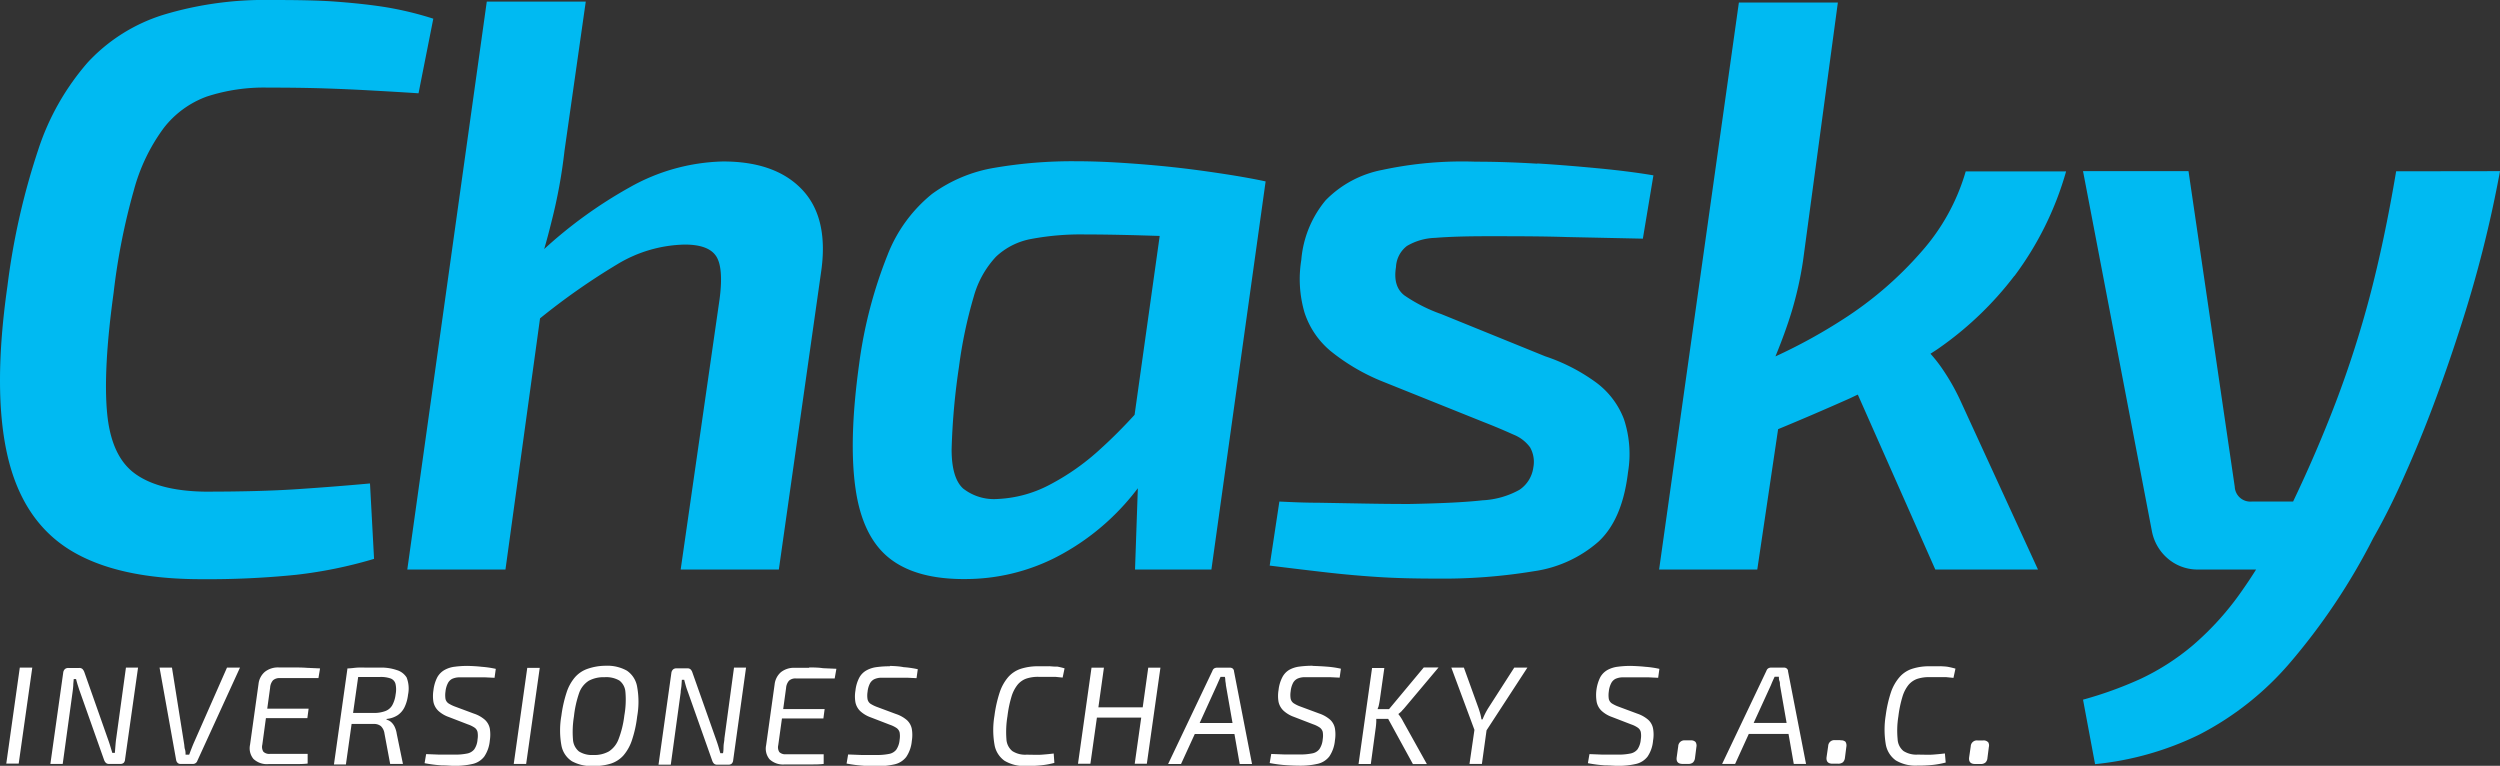 <svg xmlns="http://www.w3.org/2000/svg" viewBox="0 0 338.45 103.67"><rect x="0" y="0" width="338.45" height="103.67" fill="#333333" stroke="none"/><defs><style>.cls-1{fill:#fff;}.cls-2{fill:#00baf2;}</style></defs><g id="Layer_2" data-name="Layer 2"><g id="Layer_1-2" data-name="Layer 1"><path class="cls-1" d="M2.68,90.38H4.37l-1.84,13H.85Zm13.06,9.54c-.05.32-.08.63-.11,1s-.05.63-.08,1H15.2c-.09-.31-.19-.64-.3-1s-.21-.64-.31-.92l-3.17-9a1.2,1.2,0,0,0-.25-.42.6.6,0,0,0-.44-.15H9.26a.68.68,0,0,0-.47.15.78.78,0,0,0-.23.47L6.82,103.42H8.49l1.34-9.77q.06-.44.09-.87c0-.29.05-.57.06-.85h.32c.06.26.14.55.24.86s.18.58.27.82l3.27,9.24a1.07,1.07,0,0,0,.25.42.58.58,0,0,0,.43.15h1.51a.67.67,0,0,0,.48-.15.75.75,0,0,0,.18-.47l1.76-12.42H17.05Zm10.45.76q-.15.36-.3.75c-.1.25-.19.5-.28.74h-.49c0-.24,0-.48-.08-.72s-.07-.47-.11-.71L23.28,90.38H21.6l2.25,12.53a.7.7,0,0,0,.19.36.52.52,0,0,0,.38.15h1.66a.62.62,0,0,0,.64-.43l5.77-12.61H30.73Zm13.5-10.32H37.76a2.86,2.86,0,0,0-1.9.59A2.51,2.51,0,0,0,35,92.59l-1.15,8.24a2.26,2.26,0,0,0,.46,1.91,2.65,2.65,0,0,0,2.07.7h1.77l1.78,0c.6,0,1.17,0,1.72-.07l0-1.31h-5.1a1.13,1.13,0,0,1-.89-.29,1.21,1.21,0,0,1-.15-.94l.49-3.61h5.61l.17-1.28h-5.6l.39-2.84a1.68,1.68,0,0,1,.39-1,1.32,1.32,0,0,1,.95-.3h5.2l.22-1.31-1.8-.08C41,90.37,40.33,90.36,39.69,90.36Zm15.36,1.36a4.12,4.12,0,0,1,.19,2.33,5.28,5.28,0,0,1-.47,1.68,2.77,2.77,0,0,1-.93,1.09,3.33,3.33,0,0,1-1.51.51l0,.1a1.47,1.47,0,0,1,.64.34,2.06,2.06,0,0,1,.46.63,3.26,3.26,0,0,1,.28.94l.84,4.08H52.82l-.77-4.12a1.69,1.69,0,0,0-.49-1,1.49,1.49,0,0,0-1-.29l-2,0H47.6l-.77,5.48H45.21l1.83-13c.48,0,.94-.09,1.37-.11s.9,0,1.38,0h1.67a6.42,6.42,0,0,1,2.27.34A2.35,2.35,0,0,1,55.05,91.72Zm-1.51.85a1.08,1.08,0,0,0-.66-.72,4,4,0,0,0-1.45-.2H48.49l-.69,4.87h2.79a4.38,4.38,0,0,0,1.56-.25,1.82,1.82,0,0,0,.94-.77A4,4,0,0,0,53.56,94,3.44,3.44,0,0,0,53.54,92.57Zm9.79-2.42a13.27,13.27,0,0,0-1.76.11,3.74,3.74,0,0,0-1.37.43,2.58,2.58,0,0,0-1,1,5.12,5.12,0,0,0-.52,1.75,4.93,4.93,0,0,0,0,1.6,2.31,2.31,0,0,0,.66,1.19,4.07,4.07,0,0,0,1.42.84l2.59,1a3.76,3.76,0,0,1,.9.44,1,1,0,0,1,.4.59,3,3,0,0,1,0,1,2.67,2.67,0,0,1-.45,1.35,1.64,1.64,0,0,1-1,.57,8.19,8.19,0,0,1-1.73.14h-.85l-1.14,0-1.79-.07-.21,1.23a19.24,19.24,0,0,0,2.34.3c.7,0,1.24.06,1.63.06a10.58,10.58,0,0,0,2.55-.26,2.76,2.76,0,0,0,1.56-1,4.58,4.58,0,0,0,.75-2.15,5.3,5.3,0,0,0,0-1.65,2.22,2.22,0,0,0-.66-1.17,4.3,4.3,0,0,0-1.49-.84l-2.55-.95a4.71,4.71,0,0,1-.9-.44,1,1,0,0,1-.4-.6,3.37,3.37,0,0,1,0-1,3.16,3.16,0,0,1,.33-1.14,1.35,1.35,0,0,1,.58-.58,2.42,2.42,0,0,1,.86-.2c.34,0,.72,0,1.15,0h1.24l1.22,0,1.26.06.17-1.21a13.25,13.25,0,0,0-1.92-.28C64.61,90.2,64,90.17,63.33,90.15Zm6.22,13.27h1.68l1.84-13H71.38ZM86.26,93a11.39,11.39,0,0,1,0,4,15.8,15.8,0,0,1-.7,3.18,6.15,6.15,0,0,1-1.14,2.07,3.93,3.93,0,0,1-1.7,1.12,7.82,7.82,0,0,1-2.41.34,5.58,5.58,0,0,1-2.88-.65A3.25,3.25,0,0,1,76,100.89a11.45,11.45,0,0,1,0-4,17.26,17.26,0,0,1,.7-3.13,6,6,0,0,1,1.13-2.06,4,4,0,0,1,1.73-1.16A7.53,7.53,0,0,1,82,90.13a5.41,5.41,0,0,1,2.86.66A3.28,3.28,0,0,1,86.26,93Zm-1.59.72a2.12,2.12,0,0,0-.82-1.59,3.53,3.53,0,0,0-2-.45,4.21,4.21,0,0,0-2.14.48,3.24,3.24,0,0,0-1.3,1.64A14.39,14.39,0,0,0,77.7,97a12.92,12.92,0,0,0-.13,3.11,2.26,2.26,0,0,0,.81,1.62,3.29,3.29,0,0,0,1.94.48,4,4,0,0,0,2.12-.49,3.37,3.37,0,0,0,1.3-1.65,13.11,13.11,0,0,0,.78-3.19A12.18,12.18,0,0,0,84.67,93.67Zm13.4,6.25c0,.32-.09.63-.11,1s0,.63-.08,1h-.36c-.09-.31-.18-.64-.29-1s-.21-.64-.31-.92l-3.18-9a1.06,1.06,0,0,0-.24-.42.6.6,0,0,0-.44-.15H91.59a.68.68,0,0,0-.47.15.78.78,0,0,0-.23.47l-1.74,12.42h1.66l1.34-9.77c0-.29.07-.58.1-.87l.06-.85h.32c.06.26.14.55.23.86s.19.58.28.82l3.27,9.24a1.06,1.06,0,0,0,.24.42.6.6,0,0,0,.44.15H98.6a.65.65,0,0,0,.47-.15.76.76,0,0,0,.19-.47L101,90.38H99.37Zm11.47-9.56h-1.92a2.84,2.84,0,0,0-1.9.59,2.56,2.56,0,0,0-.85,1.64l-1.15,8.24a2.26,2.26,0,0,0,.46,1.91,2.68,2.68,0,0,0,2.07.7H108l1.79,0c.59,0,1.16,0,1.72-.07l0-1.31h-5.11a1.14,1.14,0,0,1-.89-.29,1.21,1.21,0,0,1-.15-.94l.5-3.61h5.61l.17-1.28h-5.61l.39-2.84a1.68,1.68,0,0,1,.4-1,1.28,1.28,0,0,1,.94-.3H113l.23-1.31-1.81-.08C110.82,90.37,110.19,90.36,109.54,90.36Zm10.93-.21a13.32,13.32,0,0,0-1.77.11,3.8,3.8,0,0,0-1.37.43,2.49,2.49,0,0,0-1,1,4.9,4.9,0,0,0-.52,1.75,4.68,4.68,0,0,0,0,1.6,2.31,2.31,0,0,0,.66,1.19,4.17,4.17,0,0,0,1.42.84l2.59,1a3.76,3.76,0,0,1,.9.44,1.07,1.07,0,0,1,.41.59,3,3,0,0,1,0,1,2.76,2.76,0,0,1-.46,1.35,1.61,1.61,0,0,1-1,.57,8.12,8.12,0,0,1-1.73.14h-.85l-1.13,0-1.8-.07-.21,1.23a19.14,19.14,0,0,0,2.35.3q1,.06,1.62.06a10.58,10.58,0,0,0,2.55-.26,2.76,2.76,0,0,0,1.56-1,4.58,4.58,0,0,0,.75-2.15,5,5,0,0,0,0-1.65,2.2,2.2,0,0,0-.65-1.17,4.35,4.35,0,0,0-1.5-.84l-2.55-.95a4.71,4.71,0,0,1-.9-.44,1,1,0,0,1-.39-.6,3.07,3.07,0,0,1,0-1,3.18,3.18,0,0,1,.32-1.14,1.37,1.37,0,0,1,.59-.58,2.37,2.37,0,0,1,.86-.2c.33,0,.71,0,1.14,0h1.25l1.22,0,1.25.06.17-1.21a12.86,12.86,0,0,0-1.92-.28C121.74,90.2,121.1,90.17,120.47,90.15Zm21.56,0c-.4,0-.88,0-1.45,0a7.48,7.48,0,0,0-2.41.35,3.88,3.88,0,0,0-1.7,1.14,6.15,6.15,0,0,0-1.14,2.07,17.07,17.07,0,0,0-.7,3.13,11.52,11.52,0,0,0,0,3.89,3.35,3.35,0,0,0,1.36,2.21,5.19,5.19,0,0,0,2.92.71,18,18,0,0,0,2.11-.1,11.09,11.09,0,0,0,1.72-.32l-.09-1.27c-.54.07-1.09.12-1.64.16s-1.25,0-2.08,0a3.19,3.19,0,0,1-1.88-.49,2.21,2.21,0,0,1-.8-1.61,13,13,0,0,1,.14-3.11,15.61,15.61,0,0,1,.54-2.63,4.77,4.77,0,0,1,.83-1.63,2.71,2.71,0,0,1,1.18-.83,5,5,0,0,1,1.65-.24c.49,0,.91,0,1.27,0l1,0,1,.1.26-1.25a9.65,9.65,0,0,0-1-.24C142.8,90.26,142.44,90.22,142,90.19Zm12.67,5.56h-6l.75-5.37h-1.68l-1.83,13h1.68l.88-6.24h6l-.88,6.24h1.64l1.84-13h-1.65Zm12.36-4.88,2.44,12.55h-1.67l-.71-4.06h-5.37l-1.86,4.06h-1.75l6-12.61a.6.6,0,0,1,.24-.33.77.77,0,0,1,.4-.1h1.74a.6.6,0,0,1,.39.14A.54.54,0,0,1,167.06,90.87Zm-.2,7-.9-5.14c0-.19-.05-.38-.07-.57s0-.37-.08-.54h-.57l-.24.54-.25.57-2.34,5.14Zm10.84-7.75a13.32,13.32,0,0,0-1.77.11,3.8,3.8,0,0,0-1.37.43,2.49,2.49,0,0,0-.95,1,4.9,4.9,0,0,0-.52,1.75,4.68,4.68,0,0,0,0,1.6,2.33,2.33,0,0,0,.67,1.19,4.12,4.12,0,0,0,1.41.84l2.59,1a3.76,3.76,0,0,1,.9.44,1.07,1.07,0,0,1,.41.59,3,3,0,0,1,0,1,2.76,2.76,0,0,1-.46,1.35,1.58,1.58,0,0,1-1,.57,8.06,8.06,0,0,1-1.73.14h-.85l-1.13,0-1.8-.07-.21,1.23a19.14,19.14,0,0,0,2.35.3q1,.06,1.62.06a10.47,10.47,0,0,0,2.55-.26,2.76,2.76,0,0,0,1.56-1,4.58,4.58,0,0,0,.75-2.15,5,5,0,0,0,0-1.65,2.14,2.14,0,0,0-.65-1.17,4.39,4.39,0,0,0-1.49-.84l-2.56-.95a4.31,4.31,0,0,1-.89-.44,1,1,0,0,1-.4-.6,3.07,3.07,0,0,1,0-1,3.18,3.18,0,0,1,.32-1.14,1.37,1.37,0,0,1,.59-.58,2.37,2.37,0,0,1,.86-.2c.33,0,.71,0,1.14,0h1.25l1.22,0,1.25.06.17-1.21a12.91,12.91,0,0,0-1.91-.28C179,90.2,178.33,90.17,177.7,90.15Zm12.11,6.07a5.66,5.66,0,0,0,.4-.44l4.54-5.4h-2L188.05,96h-1.54c0-.12.09-.25.12-.37a10.83,10.83,0,0,0,.2-1.1l.58-4.1h-1.66l-1.83,13h1.66l.64-4.71c.05-.32.08-.66.1-1,0-.13,0-.27,0-.4h1.61l3.35,6.12h1.89l-3.22-5.78a4.29,4.29,0,0,0-.29-.5,3.27,3.27,0,0,0-.33-.45v-.07A3.39,3.39,0,0,0,189.81,96.22ZM205,90.38l-3.52,5.48a9.67,9.67,0,0,0-.77,1.53h-.15a7.37,7.37,0,0,0-.16-.76c-.07-.25-.15-.49-.22-.71l-2-5.54h-1.7l3.13,8.43-.67,4.61h1.68l.63-4.55,5.53-8.49Zm15.78-.23a13.27,13.27,0,0,0-1.76.11,3.86,3.86,0,0,0-1.38.43,2.56,2.56,0,0,0-1,1,5.48,5.48,0,0,0-.48,3.35,2.31,2.31,0,0,0,.66,1.19,4.07,4.07,0,0,0,1.42.84l2.59,1a3.49,3.49,0,0,1,.89.44,1,1,0,0,1,.41.59,3,3,0,0,1,0,1,2.77,2.77,0,0,1-.45,1.35,1.64,1.64,0,0,1-1,.57,8,8,0,0,1-1.72.14h-.85l-1.14,0-1.79-.07-.21,1.23a19.24,19.24,0,0,0,2.34.3c.69,0,1.24.06,1.63.06a10.58,10.58,0,0,0,2.55-.26,2.76,2.76,0,0,0,1.56-1,4.48,4.48,0,0,0,.74-2.15,4.75,4.75,0,0,0,0-1.65,2.14,2.14,0,0,0-.65-1.17,4.39,4.39,0,0,0-1.49-.84l-2.55-.95a4.71,4.71,0,0,1-.9-.44,1,1,0,0,1-.4-.6,3.37,3.37,0,0,1,0-1,3.16,3.16,0,0,1,.33-1.14,1.35,1.35,0,0,1,.58-.58,2.42,2.42,0,0,1,.86-.2c.33,0,.72,0,1.14,0H222l1.22,0,1.26.06.17-1.21a13.25,13.25,0,0,0-1.92-.28C222.07,90.2,221.42,90.17,220.79,90.15Zm8.1,10.08h-.76a.83.83,0,0,0-.92.79l-.21,1.51c-.08.59.19.89.81.89h.75a.94.94,0,0,0,.65-.2,1,1,0,0,0,.27-.61l.19-1.49a.89.89,0,0,0-.12-.67A.84.84,0,0,0,228.89,100.23Zm13.18-9.36,2.44,12.55h-1.66l-.71-4.06h-5.38l-1.85,4.06h-1.76l6-12.61a.61.61,0,0,1,.25-.33.74.74,0,0,1,.4-.1h1.74a.56.56,0,0,1,.38.14A.5.5,0,0,1,242.07,90.87Zm-.19,7-.9-5.14c0-.19,0-.38-.08-.57s-.05-.37-.07-.54h-.57c-.08.16-.16.34-.25.54s-.17.39-.24.57l-2.35,5.14Zm7.3,2.33h-.75a.83.83,0,0,0-.92.79l-.22,1.51c-.07.59.2.89.81.89h.76a1,1,0,0,0,.65-.2,1,1,0,0,0,.27-.61l.19-1.49a.94.94,0,0,0-.12-.67A.85.85,0,0,0,249.18,100.23Zm13.53-10c-.4,0-.89,0-1.45,0a7.43,7.43,0,0,0-2.41.35,3.83,3.83,0,0,0-1.7,1.14A6.15,6.15,0,0,0,256,93.71a17,17,0,0,0-.71,3.13,12.06,12.06,0,0,0,0,3.89,3.39,3.39,0,0,0,1.36,2.21,5.21,5.21,0,0,0,2.92.71,18.14,18.14,0,0,0,2.12-.1,11.31,11.31,0,0,0,1.72-.32L263.3,102c-.54.07-1.09.12-1.65.16s-1.24,0-2.08,0a3.21,3.21,0,0,1-1.88-.49,2.2,2.2,0,0,1-.79-1.61A12,12,0,0,1,257,97a15.61,15.61,0,0,1,.54-2.63,4.77,4.77,0,0,1,.82-1.63,2.77,2.77,0,0,1,1.18-.83,5.06,5.06,0,0,1,1.66-.24c.49,0,.91,0,1.26,0l1,0,1,.1.27-1.25c-.34-.1-.68-.18-1-.24S263.11,90.22,262.71,90.19Zm6.43,10.26a.83.83,0,0,0-.66-.22h-.75a.83.83,0,0,0-.92.79l-.22,1.51c-.07.59.2.89.81.89h.76a.93.93,0,0,0,.64-.2.94.94,0,0,0,.27-.61l.19-1.49A.85.85,0,0,0,269.14,100.45Z"/><path class="cls-2" d="M338.45,23.17q-1,5.43-2.36,10.78T333,44.6q-1.71,5.31-3.57,10.26t-3.9,9.5q-2,4.56-4.23,8.47a85.7,85.7,0,0,1-11.37,17,40.64,40.64,0,0,1-12.19,9.62,41.28,41.28,0,0,1-14.11,4L282,94.72a51.92,51.92,0,0,0,7.8-2.82,32.21,32.21,0,0,0,7.08-4.55,39.11,39.11,0,0,0,6.76-7.55c.59-.84,1.19-1.74,1.79-2.7h-7.72a6.18,6.18,0,0,1-4.23-1.48,6.44,6.44,0,0,1-2.15-3.68L282,23.17h14.28l6.26,42.73a2.11,2.11,0,0,0,2.3,2h5.6q3.24-6.79,5.77-13.42a143.83,143.83,0,0,0,4.61-14.35q2-7.61,3.57-16.94ZM40.14,66.23q-5,.33-12.46.33c-4.18-.07-7.32-.9-9.45-2.47s-3.37-4.3-3.73-8.19-.08-9.29.88-16.25a87.86,87.86,0,0,1,2.74-13.89,25.07,25.07,0,0,1,4.07-8.46A13,13,0,0,1,28,13.07a24.85,24.85,0,0,1,8.23-1.21q4.51,0,7.8.11t6.26.28c2,.11,4.1.23,6.37.38l2-10.1A45.32,45.32,0,0,0,52.39,1c-2-.33-4.32-.58-6.81-.77S40.13,0,36.68,0A47.4,47.4,0,0,0,22.13,2,23.48,23.48,0,0,0,11.92,8.4,34,34,0,0,0,5.16,20.32,95.92,95.92,0,0,0,1,38.77Q-1,52.83,1,61.62t8.4,12.79q6.42,4,17.85,4a117.68,117.68,0,0,0,12.9-.6,60.84,60.84,0,0,0,10.49-2.15l-.55-10.21Q45.15,65.9,40.14,66.23ZM97.86,21.86a26.87,26.87,0,0,0-12.63,3.51,61.23,61.23,0,0,0-11.56,8.35c.33-1.12.66-2.36,1-3.74a70.34,70.34,0,0,0,1.75-9.55L79.3.22H65.9L55.14,77.1H68.43l4.68-34a91.19,91.19,0,0,1,10.42-7.3,18.32,18.32,0,0,1,9.17-2.69c2.12,0,3.53.51,4.23,1.54s.86,3,.49,5.82L92.15,77.1h13.29l5.71-40.2q1.09-7.35-2.53-11.2T97.86,21.86Zm67.93,1.7q3.24.5,5.55,1L164,77.1H153.66l.38-11c-.57.75-1.17,1.48-1.81,2.19a32.37,32.37,0,0,1-9.56,7.3,27,27,0,0,1-11.75,2.8q-6.81.1-10.49-2.8t-4.61-9.45q-.94-6.53.49-16.86a61.31,61.31,0,0,1,3.85-14.77,19.87,19.87,0,0,1,6-8.24,19.9,19.9,0,0,1,8.51-3.56,62.38,62.38,0,0,1,11-.88c1.9,0,4,.07,6.31.22s4.63.34,7,.6S163.63,23.23,165.79,23.56ZM153.6,56.16,157,31.94l-3-.09q-4.12-.11-7.08-.11a36.28,36.28,0,0,0-7.31.61,9.42,9.42,0,0,0-4.78,2.41,13,13,0,0,0-3,5.38,61.66,61.66,0,0,0-2,9.5,91.36,91.36,0,0,0-1,11.21q0,3.84,1.54,5.27a6.76,6.76,0,0,0,4.72,1.43A16.59,16.59,0,0,0,142,65.68a32,32,0,0,0,7.14-5.05C150.63,59.28,152.12,57.78,153.6,56.16Zm54.53-34q-4.4-.27-8.35-.27A51.63,51.63,0,0,0,187.15,23a14.54,14.54,0,0,0-7.68,4.11,14.45,14.45,0,0,0-3.3,8.08,16.1,16.1,0,0,0,.44,7.14,11.33,11.33,0,0,0,3.62,5.27,27.56,27.56,0,0,0,6.7,3.95l13.95,5.6c1.69.66,3,1.23,4.07,1.71a5.12,5.12,0,0,1,2.19,1.7,4,4,0,0,1,.44,2.74,4.33,4.33,0,0,1-1.86,3,11.4,11.4,0,0,1-5,1.43c-2.31.26-5.62.42-9.94.5q-2.86,0-6.1-.06l-6.2-.11c-2,0-3.74-.09-5.28-.16l-1.31,8.67q4.5.56,7.85.94t6.75.6c2.27.15,4.95.22,8,.22a75.45,75.45,0,0,0,13.18-1,16.81,16.81,0,0,0,8.73-4q3.24-3,4-9.39a15,15,0,0,0-.55-7.19,11.06,11.06,0,0,0-3.73-4.94,25.06,25.06,0,0,0-6.92-3.57l-14.06-5.71a21.25,21.25,0,0,1-5-2.53c-1.06-.81-1.44-2.09-1.15-3.85a3.8,3.8,0,0,1,1.48-2.85,8,8,0,0,1,3.85-1.1c1.72-.14,4-.22,7-.22,3.74,0,7.32,0,10.77.11l10.32.22,1.43-8.57c-2.13-.36-4.54-.67-7.25-.93S211.06,22.31,208.13,22.13Zm64.58,15.21a43.42,43.42,0,0,0,7-14.17H266.12a28.19,28.19,0,0,1-6,10.88,49.32,49.32,0,0,1-10.38,9,73.26,73.26,0,0,1-9.38,5.17c.87-2.12,1.61-4.14,2.19-6.05a48.83,48.83,0,0,0,1.54-6.86l4.72-35h-13.4L224.61,77.1H237.9l2.82-19q4.58-1.89,9.53-4.09c.43-.19.84-.4,1.26-.59L262,77.1H275.9L265.46,54.37A29.53,29.53,0,0,0,263,50a19.64,19.64,0,0,0-1.65-2.11c.35-.23.7-.45,1.05-.69A45.71,45.71,0,0,0,272.71,37.34Z"/></g></g></svg>